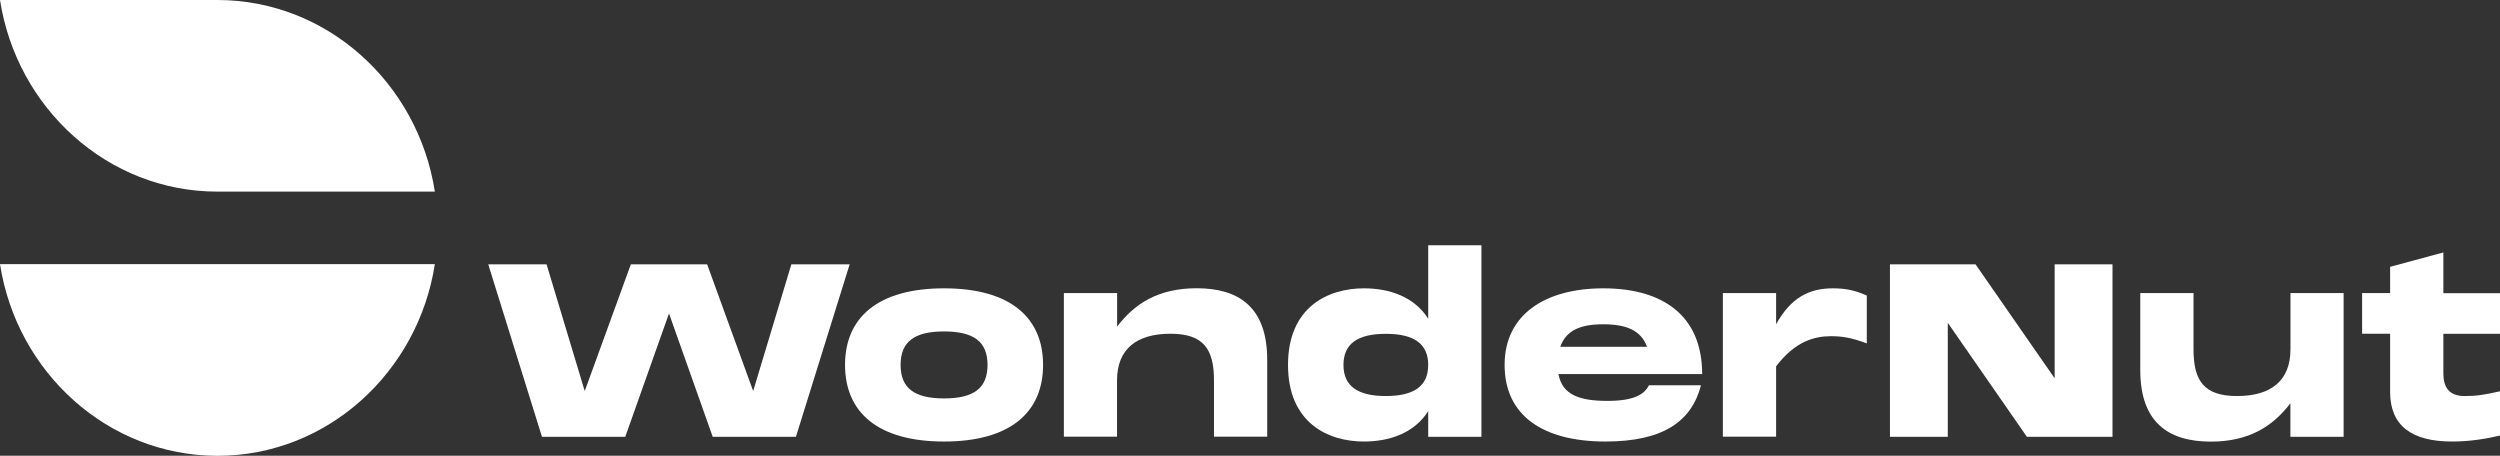 <svg width="192" height="35" viewBox="0 0 192 35" fill="none" xmlns="http://www.w3.org/2000/svg">
<rect x="0" y="0" width="192" height="35" fill="#333333" stroke="none"/>
<g clip-path="url(#clip0_37_2619)">
<path d="M33.397 20.284C32.752 24.451 30.68 28.127 27.718 30.769C24.757 33.411 20.906 35.006 16.702 35.006C8.287 35 1.292 28.613 0 20.284H33.397Z" fill="white"/>
<path d="M33.397 14.716H16.696C8.287 14.716 1.292 8.329 0 0H16.696C25.11 0 32.106 6.387 33.397 14.716Z" fill="white"/>
<path d="M60.775 20.303H65.253L61.128 33.544H54.736L51.379 24.073L48.021 33.544H41.623L37.498 20.303H41.977L44.907 30.032L48.448 20.303H54.309L57.844 30.032L60.775 20.303Z" fill="white"/>
<path d="M64.899 28.026C64.899 24.369 67.44 22.144 72.504 22.144C77.567 22.144 80.108 24.369 80.108 28.026C80.108 31.683 77.567 33.909 72.504 33.909C67.434 33.909 64.899 31.683 64.899 28.026ZM75.843 28.026C75.843 26.223 74.758 25.454 72.504 25.454C70.249 25.454 69.165 26.223 69.165 28.026C69.165 29.83 70.249 30.599 72.504 30.599C74.758 30.599 75.843 29.83 75.843 28.026Z" fill="white"/>
<path d="M81.705 33.544V22.509H85.794V25.082C87.11 23.354 88.92 22.137 91.905 22.137C95.141 22.137 97.322 23.588 97.322 27.636V33.537H93.234V29.218C93.234 26.81 92.435 25.631 89.894 25.631C87.281 25.631 85.788 26.81 85.788 29.218V33.537H81.705V33.544Z" fill="white"/>
<path d="M109.686 18.834H113.774V33.544H109.686V31.576C108.601 33.285 106.682 33.909 104.744 33.909C101.99 33.909 98.919 32.478 98.919 28.026C98.919 23.575 101.996 22.144 104.744 22.144C106.682 22.144 108.601 22.768 109.686 24.477V18.834ZM109.686 28.026C109.686 26.406 108.601 25.637 106.432 25.637C104.263 25.637 103.178 26.406 103.178 28.026C103.178 29.647 104.263 30.416 106.432 30.416C108.601 30.416 109.686 29.647 109.686 28.026Z" fill="white"/>
<path d="M126.637 29.59H130.635C129.922 32.333 127.777 33.909 123.298 33.909C118.503 33.909 115.554 31.923 115.554 28.026C115.554 24.13 118.698 22.144 123.14 22.144C127.704 22.144 130.726 24.237 130.726 28.726H119.691C119.977 30.328 121.306 30.788 123.457 30.788C125.461 30.788 126.278 30.309 126.637 29.59ZM119.831 26.633H126.491C126.028 25.366 124.895 24.905 123.134 24.905C121.409 24.899 120.276 25.359 119.831 26.633Z" fill="white"/>
<path d="M143.37 22.699V26.375C142.194 25.933 141.487 25.82 140.615 25.82C139.391 25.82 137.88 26.185 136.405 28.134V33.537H132.316V22.509H136.405V24.899C137.526 22.894 138.891 22.144 140.774 22.144C141.773 22.144 142.498 22.308 143.37 22.699Z" fill="white"/>
<path d="M157.798 29.054V20.303H162.24V33.544H155.665L149.59 24.792V33.544H145.148V20.303H151.723L157.798 29.054Z" fill="white"/>
<path d="M175.902 22.509H179.99V33.544H175.902V30.971C174.585 32.699 172.776 33.916 169.79 33.916C166.554 33.916 164.373 32.465 164.373 28.418V22.509H168.462V26.829C168.462 29.237 169.26 30.416 171.801 30.416C174.415 30.416 175.908 29.237 175.908 26.829V22.509H175.902Z" fill="white"/>
<path d="M192 25.637H187.65V28.651C187.65 29.697 188.04 30.416 189.283 30.416C190.239 30.416 190.776 30.322 192 30.05V33.449C190.989 33.689 189.728 33.909 188.32 33.909C185.194 33.909 183.561 32.68 183.561 30.101V25.631H181.41V22.509H183.561V20.492L187.65 19.388V22.516H192V25.637Z" fill="white"/>
</g>
<defs>
<clipPath id="clip0_37_2619">
<rect width="192" height="35" fill="white"/>
</clipPath>
</defs>
</svg>
